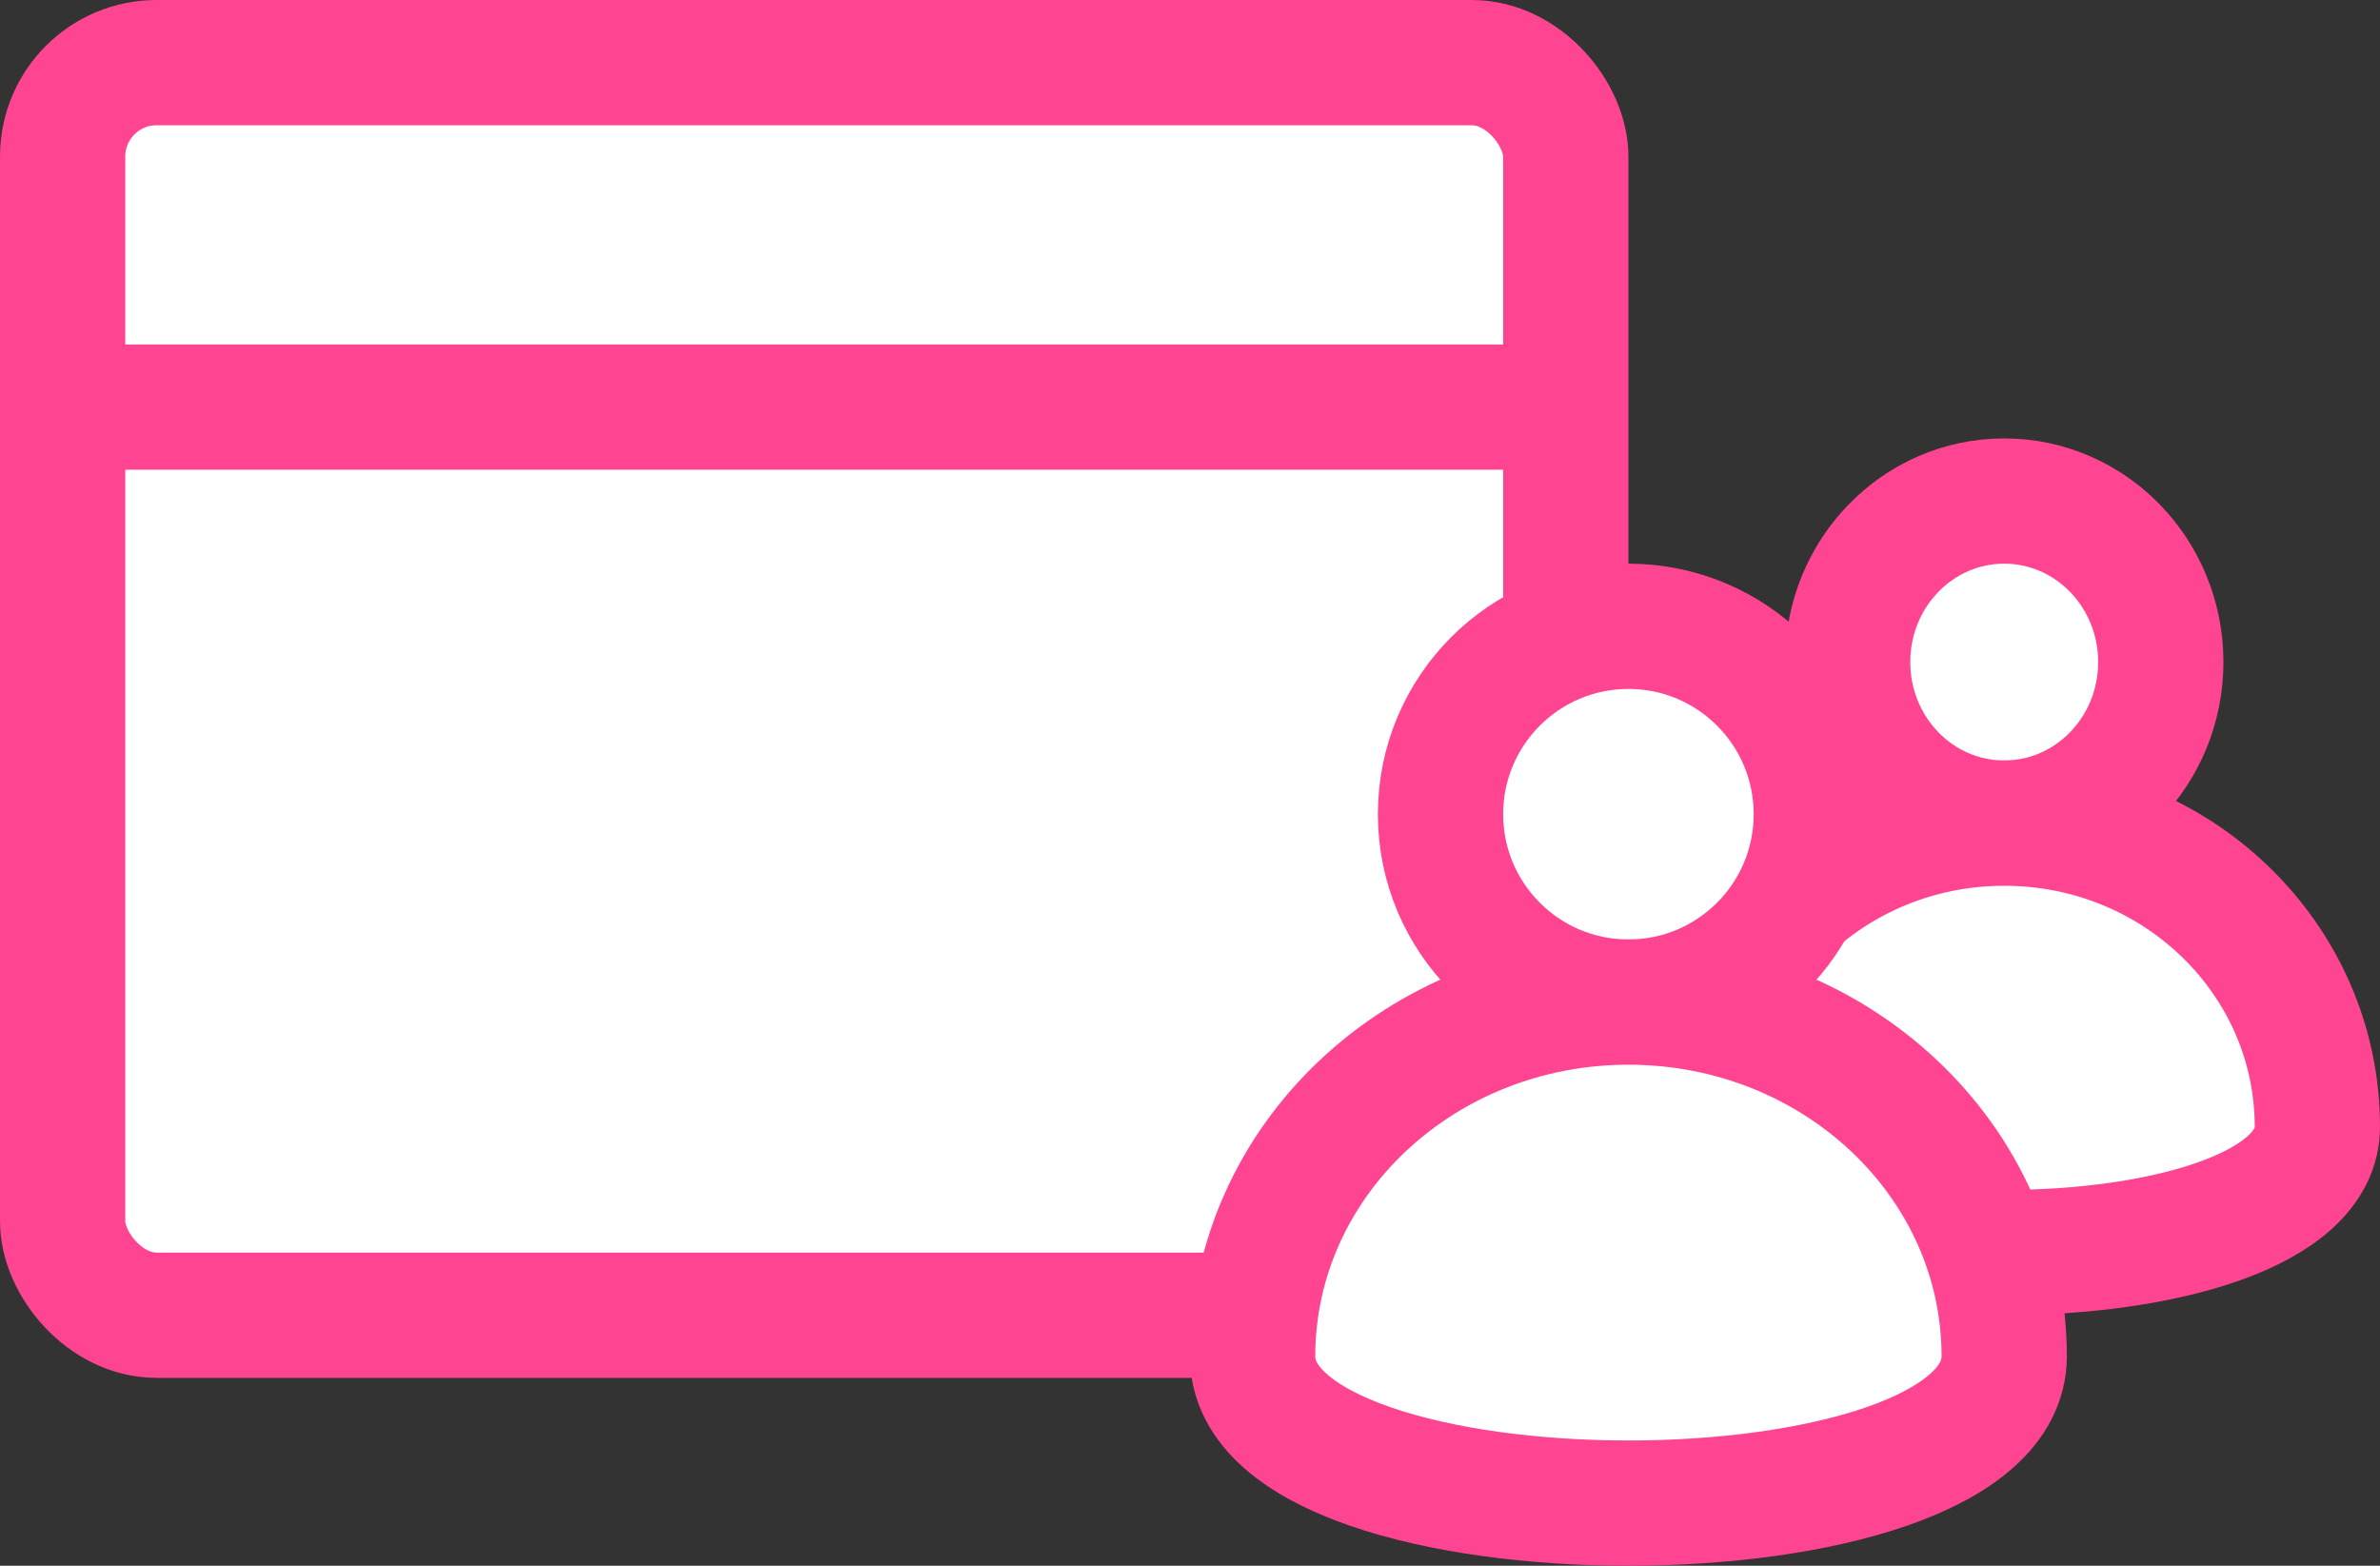 <?xml version="1.0" encoding="UTF-8"?>
<svg width="38px" height="25px" viewBox="0 0 38 25" version="1.1" xmlns="http://www.w3.org/2000/svg" xmlns:xlink="http://www.w3.org/1999/xlink">
    <rect x="0" y="0" width="38" height="25" fill="#333333" stroke="none"/>
    <!-- Generator: Sketch 50.1 (55044) - http://www.bohemiancoding.com/sketch -->
    <title>Group 29</title>
    <desc>Created with Sketch.</desc>
    <defs></defs>
    <g id="Page-1" stroke="none" stroke-width="1" fill="none" fill-rule="evenodd">
        <g id="Smart_Workforce_Product1.0" transform="translate(-680, -6049)" stroke="#FF4491" stroke-width="2">
            <g id="Group-29" transform="translate(681, 6050)">
                <g id="Group-14">
                    <rect id="Rectangle-4" fill="#FFFFFF" x="1" y="1" width="22" height="18" rx="1.5"></rect>
                    <rect id="Path" fill="#FFFFFF" x="0" y="0" width="24" height="20" rx="1.5"></rect>
                    <path d="M0.5,5.5 L23.5,5.5" id="Line-2" stroke-linecap="round"></path>
                </g>
                <g id="Group-18" transform="translate(26, 7)" fill="#FFFFFF">
                    <ellipse id="Oval-5" cx="5" cy="2.571" rx="2.5" ry="2.571"></ellipse>
                    <path d="M10,9.992 C10,7.314 7.761,5.143 5,5.143 C2.239,5.143 0,7.314 0,9.992 C0,12.669 10,12.669 10,9.992 Z" id="Oval-5"></path>
                </g>
                <g id="Group-18" transform="translate(19, 9)" fill="#FFFFFF">
                    <circle id="Oval-5" cx="6" cy="3" r="3"></circle>
                    <path d="M12,11.657 C12,8.533 9.314,6 6,6 C2.686,6 0,8.533 0,11.657 C0,14.781 12,14.781 12,11.657 Z" id="Oval-5"></path>
                </g>
            </g>
        </g>
    </g>
</svg>
